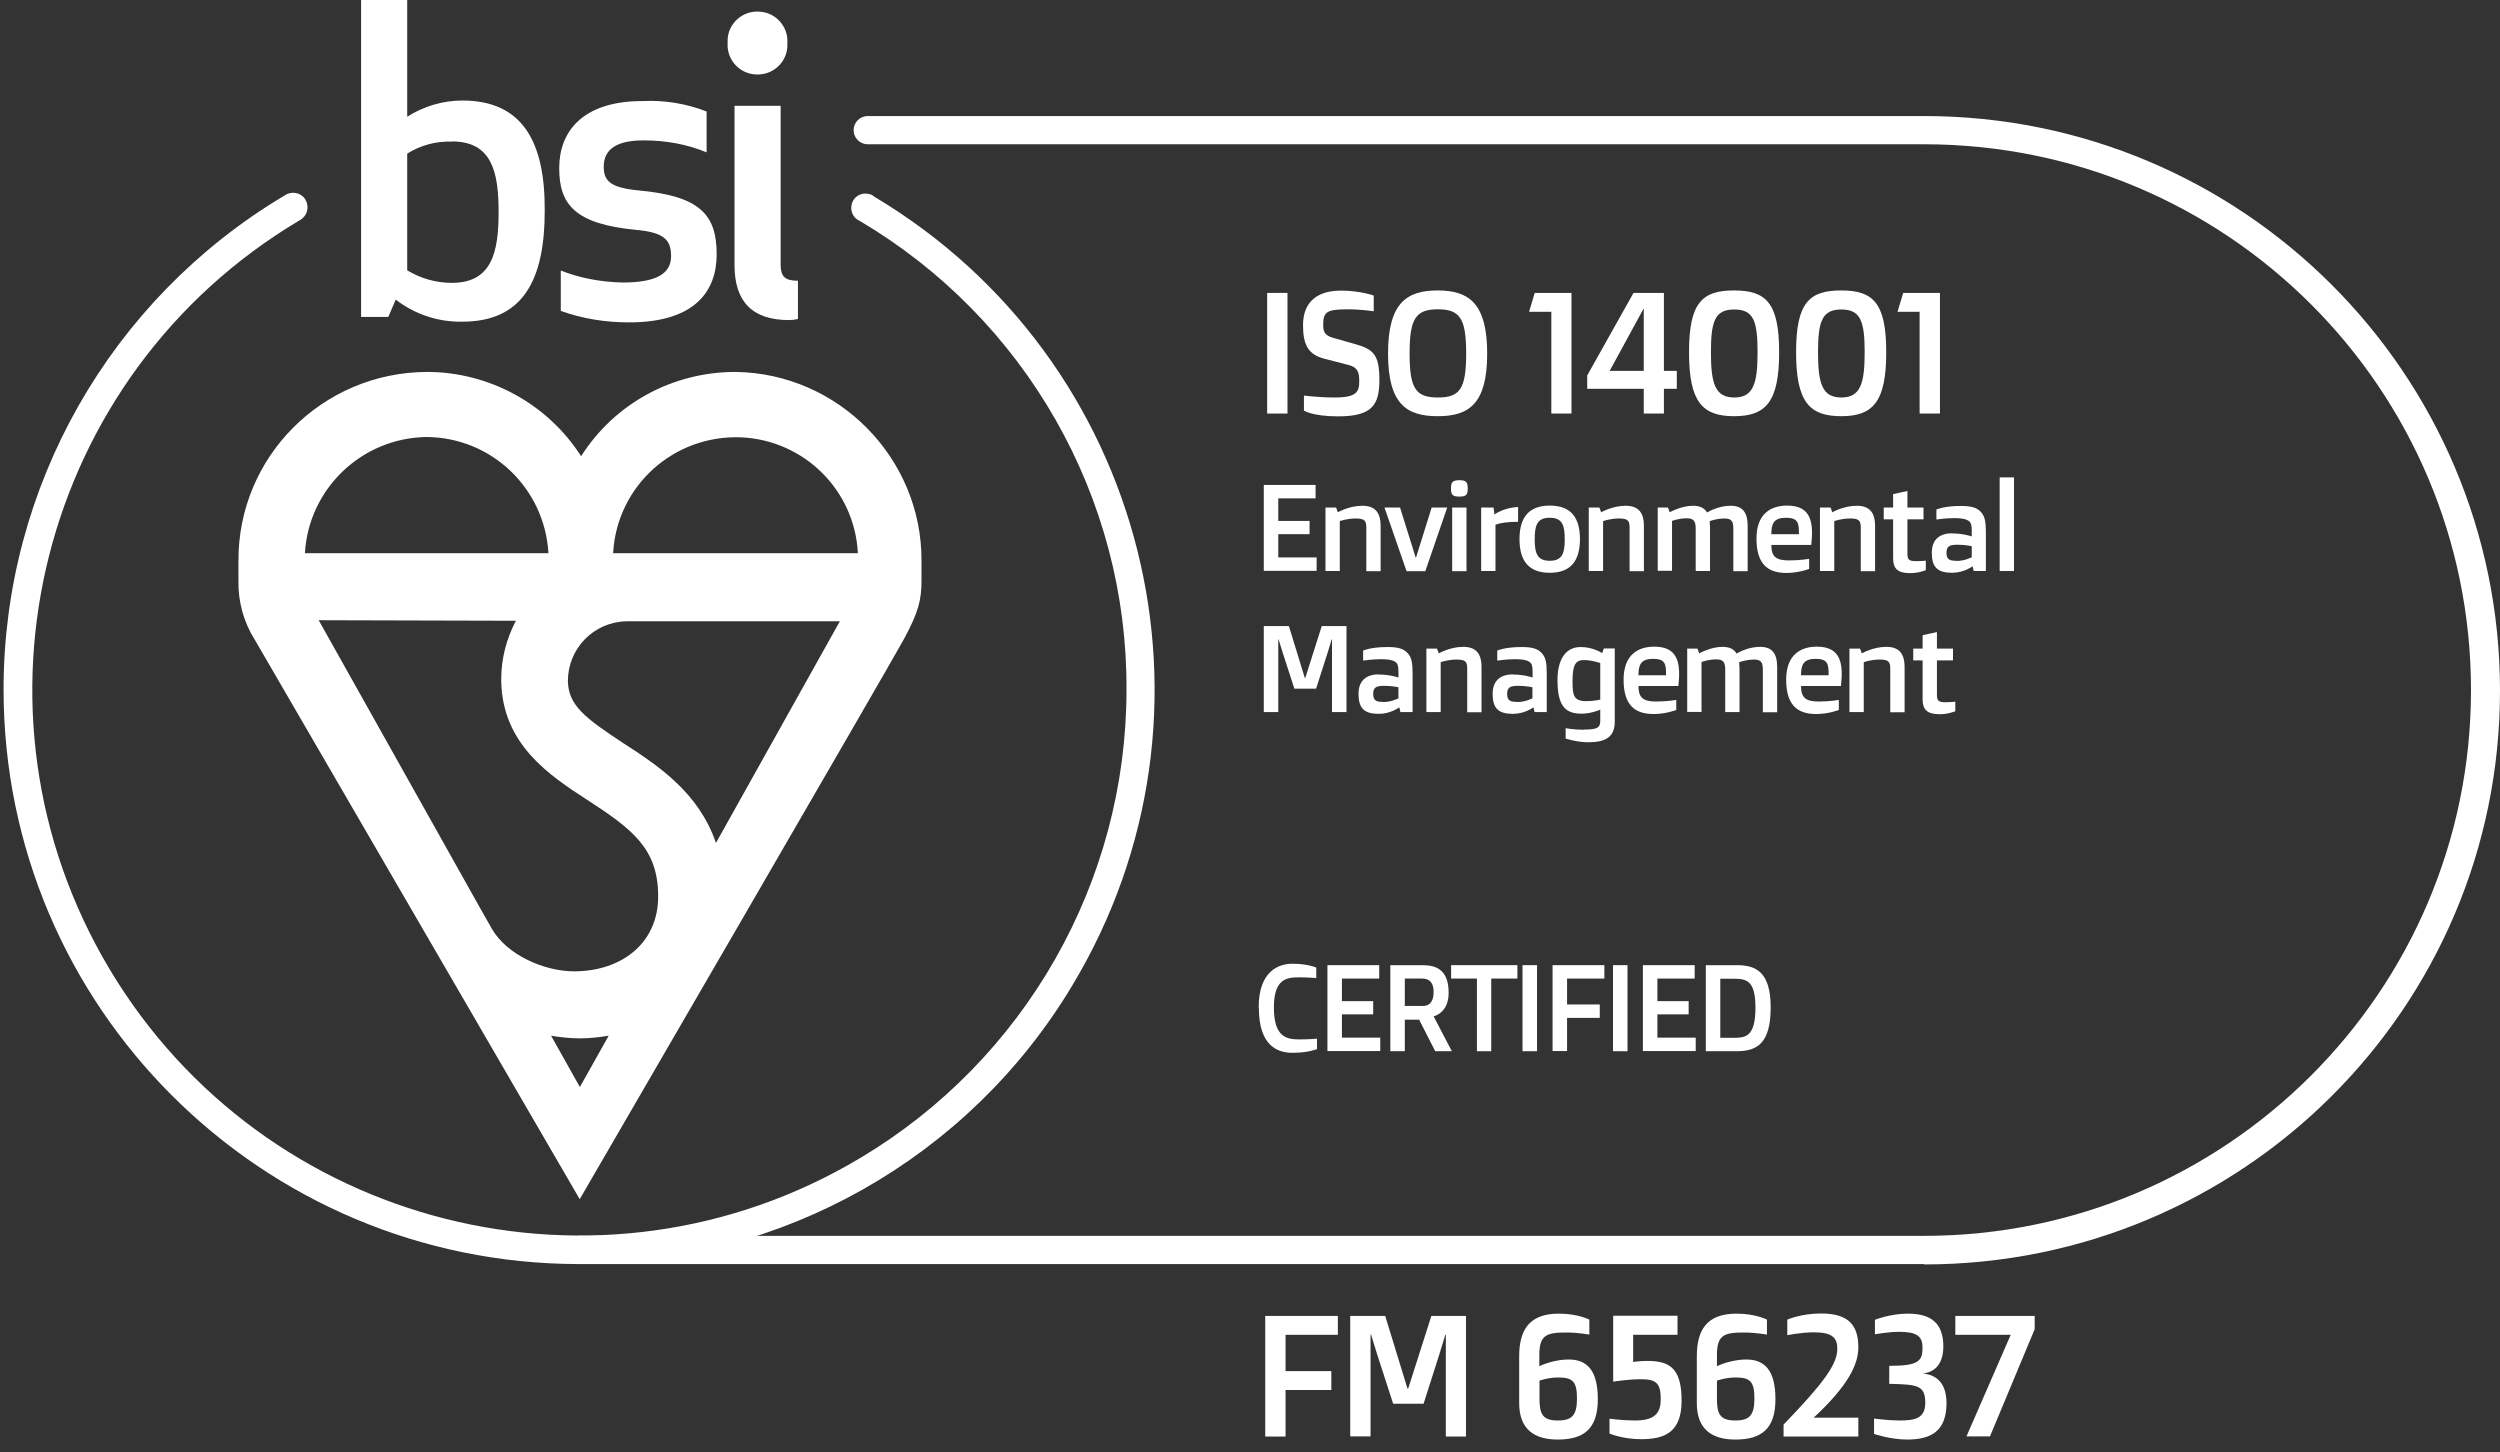 <?xml version="1.0" encoding="UTF-8"?> <svg xmlns="http://www.w3.org/2000/svg" width="105" height="61" viewBox="0 0 105 61" fill="none"><rect x="0" y="0" width="105" height="61" fill="#333333" stroke="none"/><g id="Layer_1" clip-path="url(#clip0_4602_7480)"><path id="Vector" d="M80.81 53.091H24.34C24.006 53.091 23.746 52.825 23.746 52.499C23.746 52.173 24.013 51.906 24.34 51.906H80.81C93.487 51.906 103.782 41.633 103.782 28.983C103.782 16.332 93.51 6.059 80.81 6.059H36.446C36.112 6.059 35.852 5.792 35.852 5.466C35.852 5.14 36.119 4.874 36.446 4.874H80.81C94.17 4.874 105 15.68 105 29.012C105 42.344 94.148 53.106 80.81 53.106V53.091Z" fill="white"></path><path id="Vector_2" d="M25.751 23.235C25.907 20.398 28.311 18.243 31.154 18.369C33.782 18.502 35.897 20.59 36.031 23.235H25.758H25.751ZM30.07 35.404C29.343 33.271 27.621 32.145 26.166 31.204C24.556 30.145 23.873 29.619 23.851 28.605C23.851 27.242 24.934 26.116 26.322 26.094H35.274L30.07 35.404ZM23.145 43.5C23.539 43.566 23.94 43.611 24.355 43.611C24.749 43.611 25.172 43.566 25.565 43.5L24.355 45.655L23.145 43.5ZM21.668 26.072C21.275 26.82 21.052 27.657 21.052 28.516V28.605C21.097 31.264 23.079 32.567 24.667 33.597C26.56 34.826 27.643 35.641 27.643 37.648C27.643 39.656 26.055 40.796 24.118 40.796C22.863 40.796 21.297 40.115 20.659 39.011L20.11 38.041L13.385 26.049L21.676 26.072H21.668ZM17.92 18.354C20.651 18.376 22.878 20.509 23.034 23.235H12.806C12.962 20.531 15.188 18.391 17.92 18.354ZM30.887 15.621C28.259 15.621 25.817 16.939 24.407 19.161C22.997 16.961 20.547 15.621 17.927 15.621C13.541 15.643 9.993 19.183 10.015 23.561V24.375C9.993 25.257 10.238 26.138 10.698 26.864L24.348 50.366C24.348 50.366 37.315 28.034 37.953 26.864C38.592 25.694 38.703 25.168 38.703 24.375V23.561C38.725 19.25 35.222 15.68 30.894 15.621" fill="white"></path><path id="Vector_3" d="M19.419 4.222C18.603 4.222 17.786 4.466 17.103 4.903V0H15.166V13.31H16.309L16.621 12.584C17.415 13.199 18.41 13.532 19.419 13.51C21.958 13.51 22.878 11.769 22.878 8.866C22.9 5.962 21.95 4.222 19.419 4.222ZM18.981 5.94C20.681 5.94 20.941 7.259 20.941 8.91C20.941 10.562 20.674 11.88 18.981 11.88C18.321 11.88 17.682 11.703 17.103 11.354V6.451C17.675 6.096 18.313 5.925 18.981 5.948M25.357 6.999C25.357 6.207 25.995 5.896 27.035 5.896C27.94 5.896 28.846 6.051 29.677 6.399V4.681C28.816 4.348 27.91 4.2 26.99 4.244C24.451 4.244 23.487 5.54 23.487 7.059C23.487 8.577 24.125 9.414 26.753 9.658C27.918 9.769 28.185 10.095 28.185 10.762C28.185 11.532 27.502 11.866 26.136 11.866C25.253 11.843 24.37 11.688 23.553 11.362V13.058C24.481 13.391 25.446 13.54 26.419 13.54C29.195 13.54 30.1 12.221 30.1 10.681C30.1 9.029 29.417 8.236 26.834 7.999C25.669 7.888 25.357 7.622 25.357 7.007M33.136 13.443C33.269 13.443 33.403 13.421 33.514 13.399V11.791C32.965 11.791 32.787 11.614 32.787 11.11V4.444H30.85V11.132C30.85 12.651 31.577 13.443 33.143 13.443M30.56 1.807C30.516 2.511 31.065 3.103 31.748 3.126C32.453 3.17 33.047 2.622 33.069 1.941V1.807C33.114 1.104 32.564 0.511 31.881 0.489C31.176 0.444 30.582 0.993 30.56 1.674V1.807Z" fill="white"></path><path id="Vector_4" d="M24.34 53.091C10.98 53.091 0.15 42.292 0.15 28.953C0.15 20.457 4.626 12.584 11.922 8.229C12.19 8.029 12.561 8.051 12.783 8.318C12.984 8.584 12.961 8.955 12.694 9.177C12.65 9.221 12.605 9.243 12.561 9.266C1.672 15.754 -1.898 29.834 4.604 40.707C11.106 51.58 25.223 55.143 36.112 48.647C43.06 44.514 47.313 37.026 47.313 28.975C47.357 20.902 43.082 13.399 36.112 9.28C35.8 9.147 35.674 8.799 35.8 8.488C35.934 8.177 36.283 8.051 36.595 8.177C36.639 8.199 36.684 8.221 36.728 8.266C48.196 15.11 51.922 29.938 45.041 41.381C40.699 48.64 32.824 53.084 24.34 53.084V53.091Z" fill="white"></path><g id="Group"><g id="Group_2"><path id="Vector_5" d="M53.221 12.302H54.074V17.369H53.221V12.302Z" fill="white"></path><path id="Vector_6" d="M54.765 16.613C54.765 16.613 55.373 16.695 56.064 16.695C56.984 16.695 57.088 16.45 57.088 16.013C57.088 15.665 57.043 15.435 56.65 15.332L55.618 15.065C54.965 14.895 54.727 14.51 54.727 13.658C54.727 12.65 55.358 12.206 56.323 12.206C57.125 12.206 57.697 12.413 57.697 12.413V13.073C57.697 13.073 57.155 12.991 56.62 12.991C55.774 12.991 55.574 13.073 55.574 13.621C55.574 13.924 55.618 14.08 55.997 14.191L56.962 14.465C57.697 14.68 57.934 14.917 57.934 15.961C57.934 17.006 57.63 17.487 56.205 17.487C55.114 17.487 54.765 17.243 54.765 17.243V16.62V16.613Z" fill="white"></path><path id="Vector_7" d="M58.298 14.85C58.298 12.717 59.085 12.199 60.384 12.199C61.682 12.199 62.462 12.725 62.462 14.85C62.462 16.976 61.682 17.48 60.384 17.48C59.085 17.48 58.298 16.983 58.298 14.85ZM61.579 14.85C61.579 13.376 61.319 12.991 60.391 12.991C59.463 12.991 59.203 13.376 59.203 14.85C59.203 16.324 59.463 16.695 60.391 16.695C61.319 16.695 61.579 16.324 61.579 14.85Z" fill="white"></path><path id="Vector_8" d="M65.156 13.095H64.221L64.458 12.302H66.002V17.369H65.156V13.095Z" fill="white"></path><path id="Vector_9" d="M66.663 15.769L68.608 12.302H69.884V15.576H70.426V16.331H69.884V17.369H69.038V16.331H66.663V15.769ZM69.038 15.576V12.976H69.023L67.606 15.576H69.038Z" fill="white"></path><path id="Vector_10" d="M70.939 14.791C70.939 12.695 71.503 12.199 72.831 12.199C74.16 12.199 74.724 12.702 74.724 14.791C74.724 16.88 74.167 17.48 72.831 17.48C71.495 17.48 70.939 16.88 70.939 14.791ZM73.818 14.791C73.818 13.48 73.648 12.999 72.839 12.999C72.03 12.999 71.859 13.48 71.859 14.791C71.859 16.102 72.03 16.695 72.839 16.695C73.648 16.695 73.818 16.095 73.818 14.791Z" fill="white"></path><path id="Vector_11" d="M75.436 14.791C75.436 12.695 76.001 12.199 77.329 12.199C78.658 12.199 79.222 12.702 79.222 14.791C79.222 16.88 78.665 17.48 77.329 17.48C75.993 17.48 75.436 16.88 75.436 14.791ZM78.316 14.791C78.316 13.48 78.138 12.999 77.337 12.999C76.535 12.999 76.357 13.48 76.357 14.791C76.357 16.102 76.528 16.695 77.337 16.695C78.146 16.695 78.316 16.095 78.316 14.791Z" fill="white"></path><path id="Vector_12" d="M80.624 13.095H79.696L79.934 12.302H81.478V17.369H80.624V13.095Z" fill="white"></path></g><g id="Group_3"><path id="Vector_13" d="M53.079 20.368H55.254V20.931H53.688V21.879H55.002V22.435H53.688V23.412H55.298V23.975H53.079V20.361V20.368Z" fill="white"></path><path id="Vector_14" d="M55.677 21.316H56.115L56.19 21.516C56.19 21.516 56.664 21.242 57.214 21.242C57.741 21.242 57.986 21.509 57.986 22.094V23.99H57.385V22.168C57.385 21.887 57.333 21.776 56.947 21.776C56.561 21.776 56.271 21.887 56.271 21.887V23.983H55.67V21.309L55.677 21.316Z" fill="white"></path><path id="Vector_15" d="M58.148 21.316H58.802L59.462 23.427H59.47L60.13 21.316H60.783L59.863 23.99H59.076L58.148 21.316Z" fill="white"></path><path id="Vector_16" d="M60.94 20.517C60.94 20.242 61.021 20.169 61.296 20.169C61.57 20.169 61.645 20.242 61.645 20.517C61.645 20.791 61.57 20.857 61.296 20.857C61.021 20.857 60.94 20.791 60.94 20.517ZM60.991 21.317H61.593V23.99H60.991V21.317Z" fill="white"></path><path id="Vector_17" d="M62.209 21.316H62.729L62.766 21.605C63.033 21.435 63.359 21.316 63.76 21.294V21.916C63.337 21.916 63.026 21.953 62.81 22.042V23.983H62.209V21.309V21.316Z" fill="white"></path><path id="Vector_18" d="M65.089 21.235C65.979 21.235 66.358 21.738 66.358 22.642C66.358 23.546 65.979 24.057 65.089 24.057C64.198 24.057 63.819 23.546 63.819 22.642C63.819 21.738 64.205 21.235 65.089 21.235ZM65.719 22.65C65.719 22.064 65.623 21.746 65.089 21.746C64.554 21.746 64.458 22.064 64.458 22.65C64.458 23.235 64.562 23.553 65.089 23.553C65.616 23.553 65.719 23.235 65.719 22.65Z" fill="white"></path><path id="Vector_19" d="M66.736 21.316H67.174L67.248 21.516C67.248 21.516 67.723 21.242 68.272 21.242C68.799 21.242 69.044 21.509 69.044 22.094V23.99H68.443V22.168C68.443 21.887 68.391 21.776 68.005 21.776C67.619 21.776 67.33 21.887 67.33 21.887V23.983H66.728V21.309L66.736 21.316Z" fill="white"></path><path id="Vector_20" d="M69.616 21.316H70.054L70.128 21.516C70.128 21.516 70.611 21.242 71.101 21.242C71.398 21.242 71.591 21.338 71.695 21.524C71.865 21.427 72.244 21.242 72.689 21.242C73.186 21.242 73.402 21.516 73.402 22.094V23.99H72.8V22.212C72.8 21.894 72.734 21.776 72.415 21.776C72.155 21.776 71.925 21.849 71.806 21.887C71.813 21.976 71.821 22.087 71.821 22.146V23.983H71.219V22.205C71.219 21.887 71.138 21.768 70.841 21.768C70.507 21.768 70.225 21.879 70.225 21.879V23.975H69.624V21.301L69.616 21.316Z" fill="white"></path><path id="Vector_21" d="M75.064 21.235C76.073 21.235 76.177 21.946 76.073 22.887H74.396C74.396 23.361 74.574 23.538 75.131 23.538C75.606 23.538 75.984 23.472 75.984 23.472V23.894C75.984 23.894 75.554 24.064 75.034 24.064C74.24 24.064 73.772 23.686 73.772 22.62C73.772 21.553 74.403 21.235 75.056 21.235H75.064ZM75.554 22.435C75.561 21.961 75.517 21.746 75.012 21.746C74.507 21.746 74.396 21.983 74.396 22.435H75.554Z" fill="white"></path><path id="Vector_22" d="M76.445 21.316H76.883L76.957 21.516C76.957 21.516 77.432 21.242 77.981 21.242C78.508 21.242 78.753 21.509 78.753 22.094V23.99H78.152V22.168C78.152 21.887 78.1 21.776 77.714 21.776C77.328 21.776 77.039 21.887 77.039 21.887V23.983H76.438V21.309L76.445 21.316Z" fill="white"></path><path id="Vector_23" d="M79.511 21.813H79.117V21.316H79.511V20.753L80.112 20.62V21.316H80.787V21.813H80.112V23.25C80.112 23.494 80.171 23.568 80.453 23.568C80.72 23.568 80.884 23.546 80.884 23.546V23.946C80.884 23.946 80.602 24.072 80.223 24.072C79.696 24.072 79.511 23.872 79.511 23.45V21.82V21.813Z" fill="white"></path><path id="Vector_24" d="M81.997 22.405C82.479 22.405 82.813 22.531 82.813 22.531V22.287C82.813 22.042 82.784 21.953 82.68 21.872C82.568 21.798 82.39 21.761 82.086 21.761C81.707 21.761 81.329 21.82 81.329 21.82V21.398C81.329 21.398 81.655 21.25 82.346 21.25C82.813 21.25 83.051 21.324 83.222 21.531C83.362 21.701 83.407 21.909 83.407 22.368V23.983H82.895L82.85 23.783C82.85 23.783 82.487 24.057 81.989 24.057C81.381 24.057 81.136 23.827 81.136 23.22C81.136 22.612 81.514 22.398 81.997 22.398V22.405ZM82.175 23.56C82.516 23.56 82.813 23.405 82.813 23.405V22.938C82.813 22.938 82.539 22.879 82.234 22.879C81.9 22.879 81.752 22.923 81.752 23.22C81.752 23.516 81.908 23.553 82.168 23.553L82.175 23.56Z" fill="white"></path><path id="Vector_25" d="M83.986 20.05H84.588V23.983H83.986V20.05Z" fill="white"></path><path id="Vector_26" d="M53.079 26.294H54.133L54.801 28.471H54.823L55.514 26.294H56.553V29.908H55.944V26.856H55.929C55.929 26.856 55.811 27.264 55.744 27.464L55.276 28.923H54.363L53.888 27.456C53.821 27.256 53.703 26.856 53.703 26.856H53.688V29.908H53.079V26.294Z" fill="white"></path><path id="Vector_27" d="M57.919 28.331C58.401 28.331 58.735 28.457 58.735 28.457V28.212C58.735 27.968 58.705 27.879 58.602 27.797C58.49 27.723 58.312 27.686 58.008 27.686C57.629 27.686 57.251 27.746 57.251 27.746V27.323C57.251 27.323 57.577 27.175 58.267 27.175C58.735 27.175 58.973 27.249 59.143 27.457C59.284 27.627 59.329 27.834 59.329 28.294V29.908H58.817L58.772 29.708C58.772 29.708 58.408 29.982 57.911 29.982C57.303 29.982 57.058 29.753 57.058 29.145C57.058 28.538 57.436 28.323 57.919 28.323V28.331ZM58.097 29.486C58.438 29.486 58.735 29.331 58.735 29.331V28.864C58.735 28.864 58.461 28.805 58.156 28.805C57.822 28.805 57.674 28.849 57.674 29.145C57.674 29.442 57.83 29.479 58.089 29.479L58.097 29.486Z" fill="white"></path><path id="Vector_28" d="M59.916 27.241H60.353L60.428 27.442C60.428 27.442 60.903 27.168 61.452 27.168C61.979 27.168 62.224 27.434 62.224 28.019V29.915H61.623V28.093C61.623 27.812 61.571 27.701 61.185 27.701C60.799 27.701 60.509 27.812 60.509 27.812V29.908H59.908V27.234L59.916 27.241Z" fill="white"></path><path id="Vector_29" d="M63.552 28.331C64.035 28.331 64.369 28.457 64.369 28.457V28.212C64.369 27.968 64.339 27.879 64.235 27.797C64.124 27.723 63.946 27.686 63.642 27.686C63.263 27.686 62.884 27.746 62.884 27.746V27.323C62.884 27.323 63.211 27.175 63.901 27.175C64.369 27.175 64.606 27.249 64.777 27.457C64.918 27.627 64.963 27.834 64.963 28.294V29.908H64.451L64.406 29.708C64.406 29.708 64.042 29.982 63.545 29.982C62.936 29.982 62.691 29.753 62.691 29.145C62.691 28.538 63.07 28.323 63.552 28.323V28.331ZM63.723 29.486C64.065 29.486 64.362 29.331 64.362 29.331V28.864C64.362 28.864 64.087 28.805 63.782 28.805C63.449 28.805 63.3 28.849 63.3 29.145C63.3 29.442 63.456 29.479 63.716 29.479L63.723 29.486Z" fill="white"></path><path id="Vector_30" d="M66.528 30.642C67.093 30.642 67.211 30.56 67.211 30.271V29.805C67.211 29.805 66.833 29.975 66.424 29.975C65.712 29.975 65.415 29.612 65.415 28.56C65.415 27.694 65.757 27.175 66.387 27.175C66.922 27.175 67.293 27.434 67.293 27.434L67.36 27.235H67.82V30.308C67.82 30.953 67.441 31.175 66.699 31.175C66.231 31.175 65.757 31.019 65.757 31.019V30.582C65.757 30.582 66.061 30.649 66.528 30.649V30.642ZM67.211 29.375V27.849C67.211 27.849 66.87 27.723 66.521 27.723C66.172 27.723 66.046 27.931 66.046 28.597C66.046 29.205 66.083 29.449 66.64 29.449C66.922 29.449 67.219 29.383 67.219 29.383L67.211 29.375Z" fill="white"></path><path id="Vector_31" d="M69.483 27.16C70.492 27.16 70.596 27.871 70.492 28.812H68.815C68.815 29.286 68.993 29.464 69.55 29.464C70.025 29.464 70.403 29.397 70.403 29.397V29.819C70.403 29.819 69.973 29.989 69.453 29.989C68.659 29.989 68.191 29.612 68.191 28.545C68.191 27.479 68.822 27.16 69.475 27.16H69.483ZM69.973 28.36C69.98 27.886 69.936 27.671 69.431 27.671C68.926 27.671 68.815 27.908 68.815 28.36H69.973Z" fill="white"></path><path id="Vector_32" d="M70.856 27.241H71.293L71.368 27.442C71.368 27.442 71.85 27.168 72.34 27.168C72.637 27.168 72.83 27.264 72.934 27.449C73.105 27.353 73.476 27.168 73.928 27.168C74.426 27.168 74.641 27.442 74.641 28.019V29.915H74.04V28.138C74.04 27.819 73.973 27.701 73.654 27.701C73.401 27.701 73.164 27.775 73.045 27.812C73.052 27.901 73.06 28.012 73.06 28.071V29.908H72.459V28.13C72.459 27.812 72.377 27.693 72.08 27.693C71.746 27.693 71.464 27.805 71.464 27.805V29.901H70.863V27.227L70.856 27.241Z" fill="white"></path><path id="Vector_33" d="M76.311 27.16C77.32 27.16 77.424 27.871 77.32 28.812H75.643C75.643 29.286 75.821 29.464 76.378 29.464C76.853 29.464 77.231 29.397 77.231 29.397V29.819C77.231 29.819 76.801 29.989 76.281 29.989C75.487 29.989 75.019 29.612 75.019 28.545C75.019 27.479 75.65 27.16 76.304 27.16H76.311ZM76.801 28.36C76.808 27.886 76.764 27.671 76.259 27.671C75.754 27.671 75.643 27.908 75.643 28.36H76.801Z" fill="white"></path><path id="Vector_34" d="M77.684 27.241H78.122L78.196 27.442C78.196 27.442 78.671 27.168 79.221 27.168C79.748 27.168 79.993 27.434 79.993 28.019V29.915H79.391V28.093C79.391 27.812 79.339 27.701 78.953 27.701C78.567 27.701 78.278 27.812 78.278 27.812V29.908H77.677V27.234L77.684 27.241Z" fill="white"></path><path id="Vector_35" d="M80.75 27.738H80.356V27.242H80.75V26.679L81.351 26.545V27.242H82.026V27.738H81.351V29.175C81.351 29.419 81.41 29.493 81.692 29.493C81.96 29.493 82.123 29.471 82.123 29.471V29.871C82.123 29.871 81.841 29.997 81.462 29.997C80.935 29.997 80.75 29.797 80.75 29.375V27.745V27.738Z" fill="white"></path></g><g id="Group_4"><path id="Vector_36" d="M52.864 42.314C52.864 40.811 53.681 40.477 54.275 40.477C54.95 40.477 55.284 40.641 55.284 40.641V41.078C55.284 41.078 54.928 41.048 54.557 41.048C54.037 41.048 53.503 41.114 53.503 42.314C53.503 43.574 54.052 43.655 54.571 43.655C55.017 43.655 55.314 43.625 55.314 43.625V44.062C55.314 44.062 54.957 44.218 54.282 44.218C53.606 44.218 52.872 43.877 52.872 42.322L52.864 42.314Z" fill="white"></path><path id="Vector_37" d="M55.752 40.537H57.927V41.1H56.361V42.048H57.674V42.603H56.361V43.581H57.971V44.144H55.752V40.529V40.537Z" fill="white"></path><path id="Vector_38" d="M58.394 40.537H59.744C60.323 40.537 60.843 40.729 60.843 41.7C60.843 42.559 60.212 42.685 60.212 42.685L60.977 44.151H60.279L59.603 42.825H59.002V44.151H58.394V40.537ZM59.737 42.255C60.056 42.255 60.212 42.055 60.212 41.662C60.212 41.248 60.019 41.099 59.722 41.099H59.002V42.248H59.737V42.255Z" fill="white"></path><path id="Vector_39" d="M62.031 41.099H60.947V40.537H63.731V41.099H62.632V44.151H62.031V41.099Z" fill="white"></path><path id="Vector_40" d="M63.946 40.537H64.555V44.151H63.946V40.537Z" fill="white"></path><path id="Vector_41" d="M65.208 40.537H67.383V41.1H65.817V42.188H67.19V42.751H65.817V44.144H65.208V40.529V40.537Z" fill="white"></path><path id="Vector_42" d="M67.746 40.537H68.355V44.151H67.746V40.537Z" fill="white"></path><path id="Vector_43" d="M69.001 40.537H71.176V41.1H69.61V42.048H70.923V42.603H69.61V43.581H71.22V44.144H69.001V40.529V40.537Z" fill="white"></path><path id="Vector_44" d="M71.644 40.537H72.942C73.744 40.537 74.368 40.811 74.368 42.314C74.368 43.818 73.803 44.151 72.942 44.151H71.644V40.537ZM72.779 43.588C73.299 43.588 73.729 43.573 73.729 42.314C73.729 41.137 73.321 41.107 72.779 41.107H72.252V43.588H72.779Z" fill="white"></path></g></g><g id="Group_5"><path id="Vector_45" d="M53.14 55.269H56.19V56.062H53.993V57.587H55.916V58.38H53.993V60.335H53.14V55.269Z" fill="white"></path><path id="Vector_46" d="M56.702 55.269H58.179L59.114 58.321H59.144L60.117 55.269H61.571V60.335H60.725V56.062H60.703C60.703 56.062 60.532 56.632 60.443 56.913L59.79 58.958H58.513L57.845 56.899C57.756 56.617 57.585 56.054 57.585 56.054H57.563V60.328H56.71V55.262L56.702 55.269Z" fill="white"></path><path id="Vector_47" d="M63.806 56.965C63.806 55.877 64.214 55.173 65.468 55.173C66.285 55.173 66.752 55.425 66.752 55.425V56.054C66.752 56.054 66.285 55.965 65.773 55.965C64.949 55.965 64.652 56.077 64.652 56.906V57.38C65.045 57.195 65.513 57.099 65.884 57.099C66.611 57.099 67.109 57.499 67.109 58.765C67.109 60.032 66.5 60.461 65.424 60.461C64.437 60.461 63.806 60.024 63.806 58.935V56.98V56.965ZM65.431 59.661C66.062 59.661 66.233 59.402 66.233 58.721C66.233 57.987 66.018 57.854 65.431 57.854C65.03 57.854 64.652 57.987 64.659 57.987V58.743C64.659 59.387 64.785 59.661 65.431 59.661Z" fill="white"></path><path id="Vector_48" d="M67.606 59.587C67.606 59.587 68.178 59.661 68.653 59.661C69.447 59.661 69.751 59.402 69.751 58.765C69.751 58.128 69.588 57.928 68.942 57.928C68.334 57.928 67.754 58.032 67.754 58.032V55.262H70.456V56.062H68.593V57.202C68.593 57.202 68.875 57.158 69.187 57.158C70.152 57.158 70.627 57.491 70.627 58.832C70.627 60.172 69.9 60.446 68.927 60.446C68.148 60.446 67.599 60.209 67.599 60.209V59.587H67.606Z" fill="white"></path><path id="Vector_49" d="M71.266 56.965C71.266 55.877 71.674 55.173 72.928 55.173C73.745 55.173 74.212 55.425 74.212 55.425V56.054C74.212 56.054 73.745 55.965 73.233 55.965C72.409 55.965 72.112 56.077 72.112 56.906V57.38C72.505 57.195 72.98 57.099 73.344 57.099C74.071 57.099 74.569 57.499 74.569 58.765C74.569 60.032 73.96 60.461 72.884 60.461C71.897 60.461 71.266 60.024 71.266 58.935V56.98V56.965ZM72.884 59.661C73.515 59.661 73.685 59.402 73.685 58.721C73.685 57.987 73.47 57.854 72.884 57.854C72.483 57.854 72.104 57.987 72.112 57.987V58.743C72.112 59.387 72.238 59.661 72.884 59.661Z" fill="white"></path><path id="Vector_50" d="M74.918 59.824C76.565 58.113 77.167 57.313 77.167 56.654C77.167 56.188 76.959 55.958 76.187 55.958C75.66 55.958 75.066 56.077 75.066 56.077V55.425C75.066 55.425 75.652 55.166 76.476 55.166C77.634 55.166 78.05 55.647 78.05 56.595C78.05 57.321 77.597 58.224 76.172 59.543H78.05V60.335H74.91V59.824H74.918Z" fill="white"></path><path id="Vector_51" d="M78.71 59.58C78.71 59.58 79.319 59.661 79.786 59.661C80.454 59.661 80.855 59.558 80.862 58.928C80.862 58.173 80.528 58.15 79.348 58.121V57.365C80.566 57.365 80.751 57.18 80.744 56.587C80.744 56.106 80.484 55.936 79.749 55.936C79.341 55.936 78.747 56.039 78.747 56.039V55.432C78.747 55.432 79.378 55.173 80.135 55.173C81.159 55.173 81.62 55.625 81.62 56.55C81.62 57.476 81.063 57.661 80.751 57.684C81.011 57.713 81.753 57.817 81.753 58.928C81.753 60.098 81.115 60.461 80.105 60.461C79.393 60.461 78.71 60.224 78.71 60.224V59.587V59.58Z" fill="white"></path><path id="Vector_52" d="M84.455 56.076V56.062H82.124V55.269H85.457V55.825L83.579 60.328H82.592L84.447 56.069L84.455 56.076Z" fill="white"></path></g></g><defs><clipPath id="clip0_4602_7480"><rect width="104.85" height="60.454" fill="white" transform="translate(0.15)"></rect></clipPath></defs></svg> 